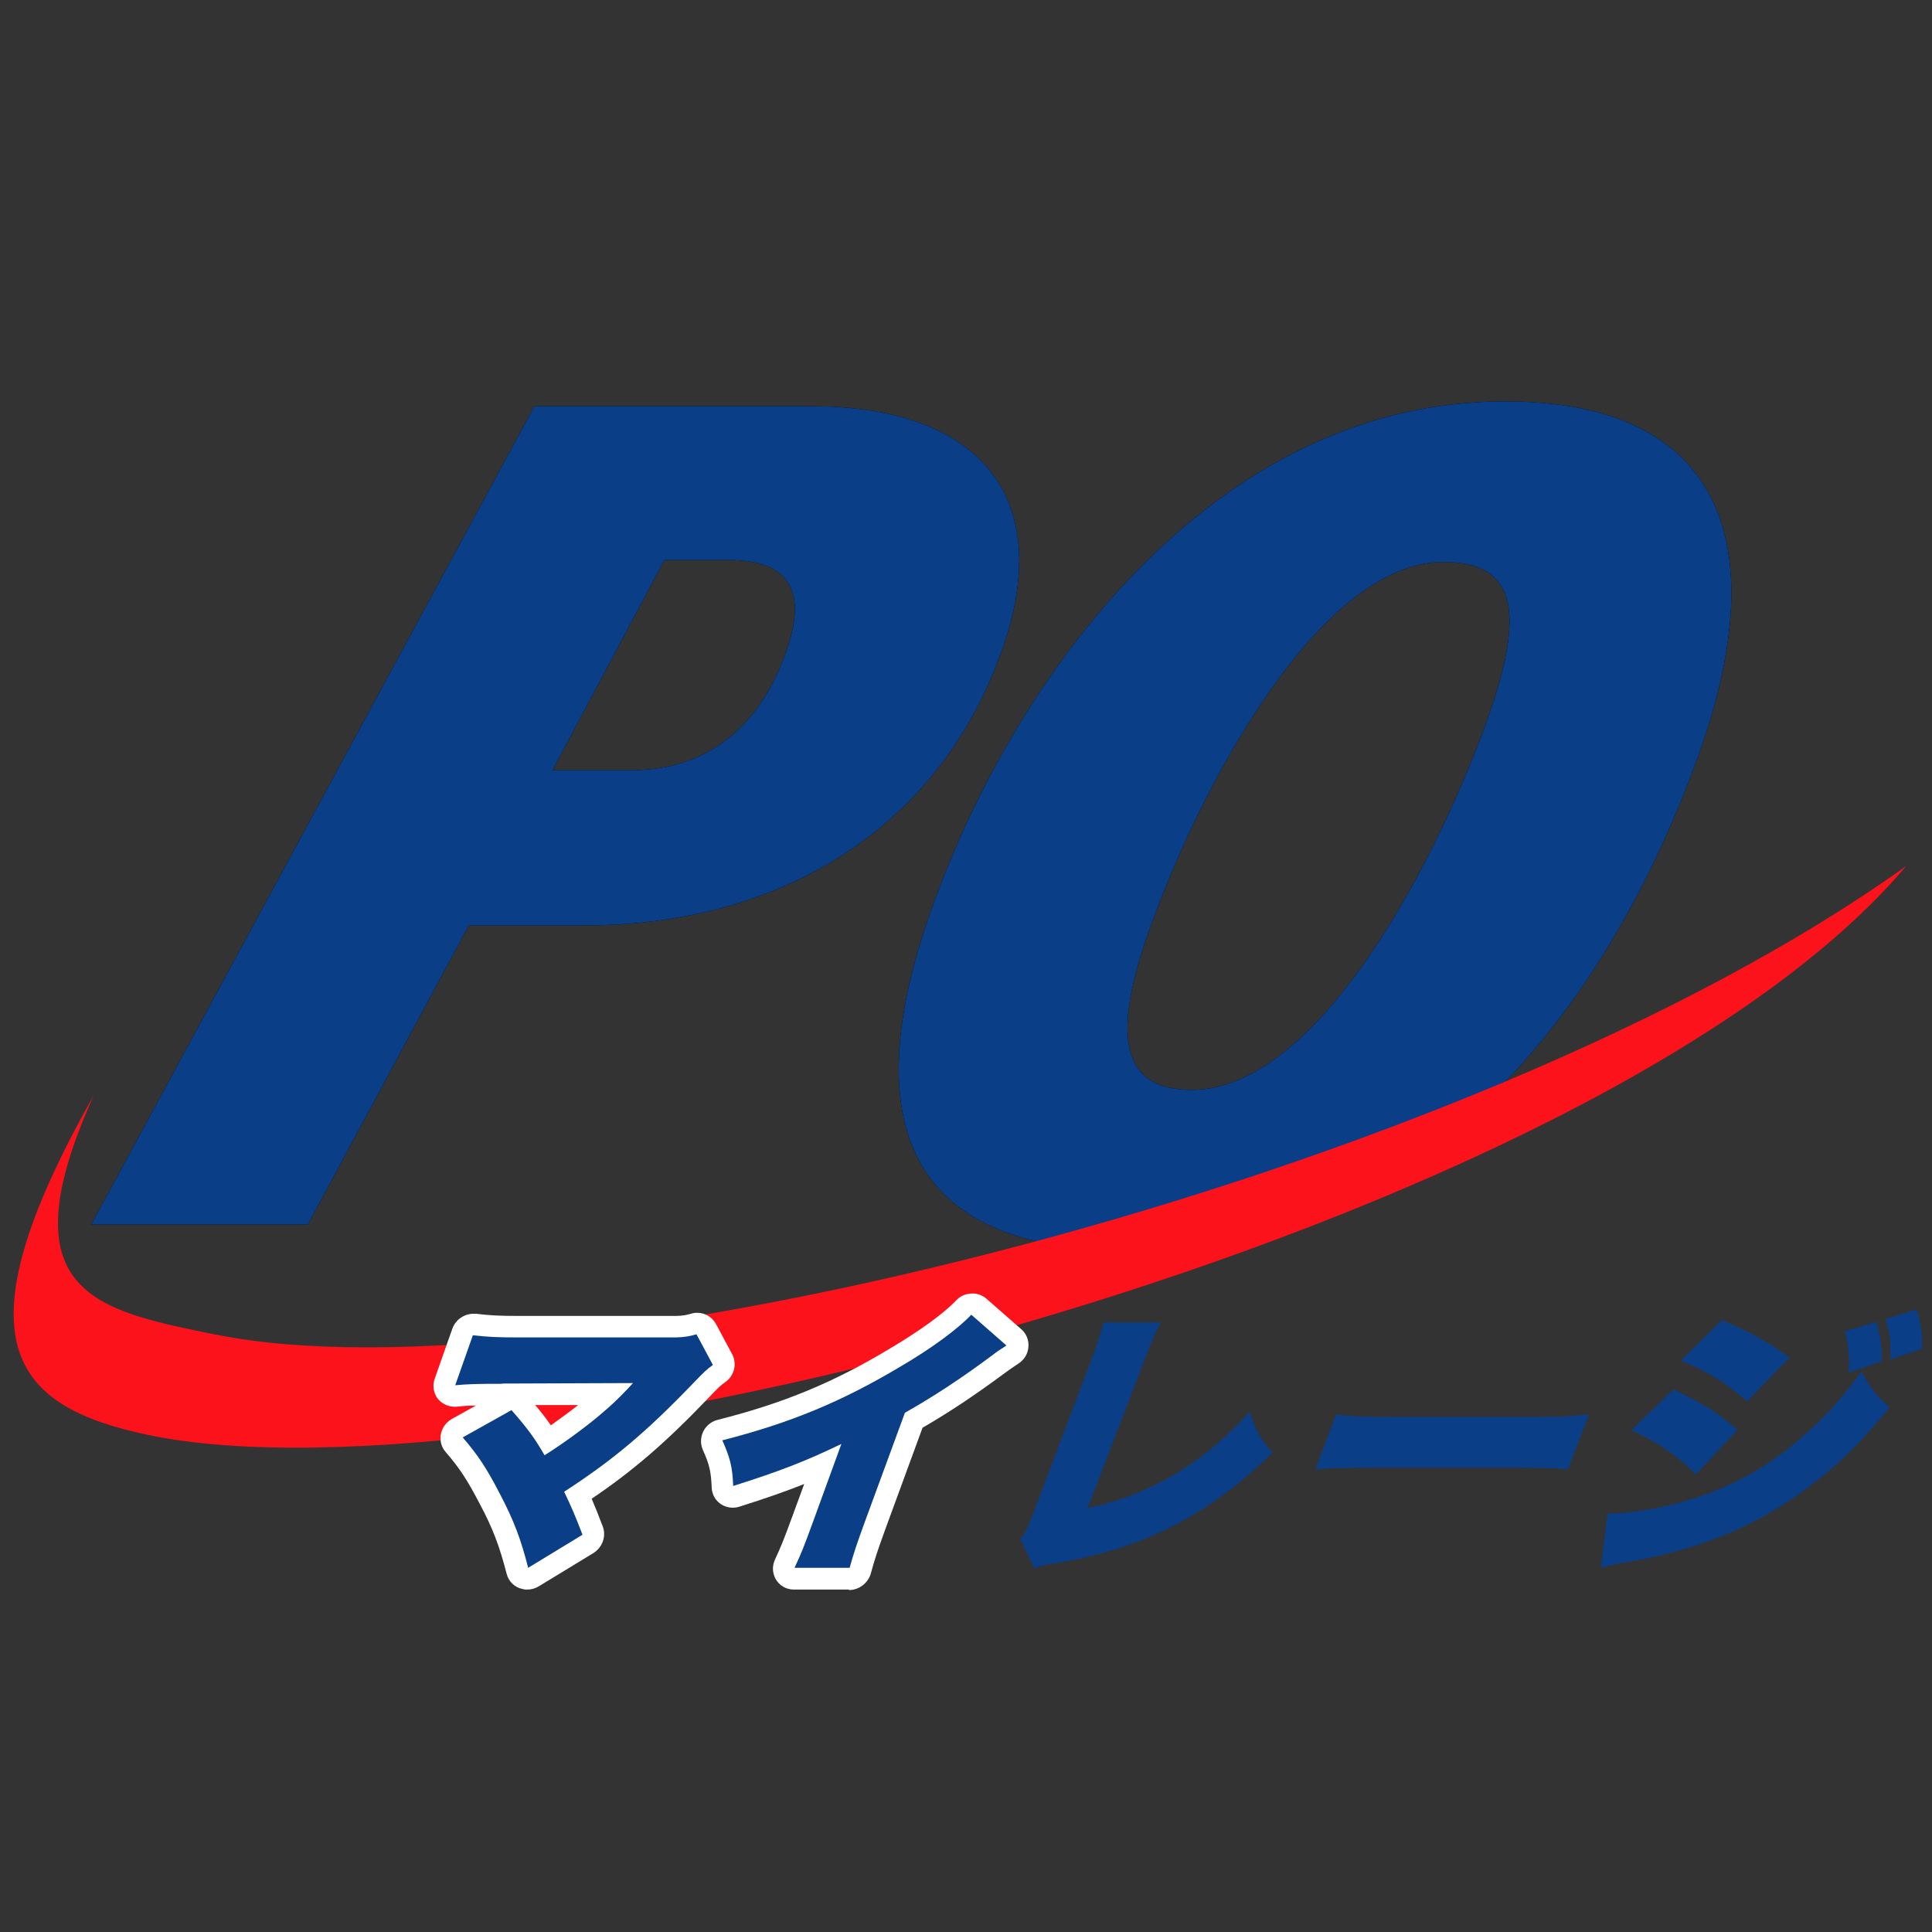 <?xml version="1.0" encoding="UTF-8"?>
<svg id="_レイヤー_2" data-name="レイヤー 2" xmlns="http://www.w3.org/2000/svg" width="80" height="80" xmlns:xlink="http://www.w3.org/1999/xlink" viewBox="0 0 80 80">
  <rect x="0" y="0" width="80" height="80" fill="#333333" stroke="none"/>
  <defs>
    <style>
      .cls-1 {
        fill: #fff;
      }

      .cls-2 {
        fill: none;
      }

      .cls-3 {
        fill: #fc121b;
      }

      .cls-4 {
        clip-path: url(#clippath);
      }

      .cls-5 {
        fill: #0a3e86;
      }
    </style>
    <clipPath id="clippath">
      <rect class="cls-2" width="80" height="80"/>
    </clipPath>
  </defs>
  <g id="_レイヤー_1-2" data-name="レイヤー 1">
    <g class="cls-4">
      <g>
        <g>
          <g>
            <path d="M22.13,16.82h11.44c7.13,0,10.2,3.91,7.86,10.26-2.66,7.37-9.29,11.24-17.22,11.24h-4.8l-6.66,12.38H3.78L22.13,16.82ZM22.88,31.89h3.29c3.05,0,5.22-1.73,6.32-4.74.99-2.63.25-3.96-2.31-3.96h-2.67l-4.63,8.7Z"/>
            <path d="M70.25,31.49c-3.41,9.42-10.78,20.28-23.66,20.28-9.14,0-11.34-5.51-7.72-14.93,3.46-9.18,11.54-20.22,23.45-20.22,8.55,0,11.4,5.38,7.93,14.88ZM47.92,37.62c-1.99,5.12-1.61,7.51,1.42,7.51,5.15,0,9.86-9.05,11.94-14.5,1.94-5.07,1.68-7.36-1.51-7.36-4.95,0-9.7,8.65-11.85,14.35Z"/>
          </g>
          <g>
            <path class="cls-5" d="M22.13,16.82h11.44c7.13,0,10.2,3.91,7.86,10.26-2.66,7.37-9.29,11.24-17.22,11.24h-4.8l-6.66,12.38H3.78L22.13,16.82ZM22.88,31.89h3.29c3.05,0,5.22-1.73,6.32-4.74.99-2.63.25-3.96-2.31-3.96h-2.67l-4.63,8.7Z"/>
            <path class="cls-5" d="M70.25,31.49c-3.41,9.42-10.78,20.28-23.66,20.28-9.14,0-11.34-5.51-7.72-14.93,3.46-9.18,11.54-20.22,23.45-20.22,8.55,0,11.4,5.38,7.93,14.88ZM47.92,37.62c-1.99,5.12-1.61,7.51,1.42,7.51,5.15,0,9.86-9.05,11.94-14.5,1.94-5.07,1.68-7.36-1.51-7.36-4.95,0-9.7,8.65-11.85,14.35Z"/>
          </g>
        </g>
        <path class="cls-3" d="M8.95,55.27c-4.9-1.01-8.79-1.65-5.07-9.91-5.78,10.22-3.33,12.88,2.22,14.05,15.17,3.22,60.15-8.52,72.83-23.55-18.19,13.04-55.91,22.29-69.99,19.4Z"/>
        <g>
          <g>
            <path class="cls-5" d="M20.78,57.3c-.98,0-1.4.01-1.93.06l.73-2.07c.63.07.98.09,1.92.09h6.48c.38-.01.58-.05.86-.13l.68,1.27c-.25.18-.34.26-.81.75-1.95,2.03-3.33,3.19-5.35,4.5.29.6.47,1.02.76,1.78l-2.25,1.37c-.29-1.15-.59-1.96-1.17-3.06-.56-1.09-.93-1.63-1.54-2.34l2.02-1.13c.69.79.95,1.15,1.37,1.87.87-.55,1.88-1.3,2.5-1.85.43-.36.92-.87,1.16-1.14l-5.41.02Z"/>
            <path class="cls-5" d="M41.68,55.71c-.34.22-.36.23-.62.43-1.28.95-2.39,1.68-3.59,2.36l-1.66,4.52c-.35.96-.45,1.27-.63,1.9h-2.28c.29-.62.39-.88.76-1.89l1.18-3.24c-1.49.72-2.58,1.14-4.48,1.74-.03-.79-.13-1.17-.45-1.89,2.82-.72,4.94-1.6,7.37-3.05,1.3-.76,2.38-1.56,2.94-2.15l1.45,1.27Z"/>
            <path class="cls-5" d="M48.04,54.79c-.23.45-.35.75-.62,1.44l-2.39,6.22c2.57-.53,4.84-1.87,6.71-3.99.25.77.47,1.17.95,1.69-2.7,2.63-5.38,3.99-9.07,4.59-.47.08-.54.09-.78.21l-.59-1.22c.21-.25.27-.38.5-.96l2.47-6.53.07-.19c.2-.55.32-.93.4-1.28h2.35Z"/>
            <path class="cls-5" d="M55.31,58.57c.52.08,1.15.11,2.38.11h5.64c1.18,0,1.64-.02,2.46-.11l-.87,2.27c-.54-.06-1.06-.07-2.4-.07h-5.6c-1.32,0-1.71.01-2.45.07l.86-2.27Z"/>
            <path class="cls-5" d="M69.3,57.54c1.15.54,1.85.97,2.64,1.67l-1.72,1.84c-.72-.75-1.54-1.31-2.66-1.83l1.73-1.68ZM66.58,62.68c1.12-.01,2.6-.29,3.91-.75,1.59-.55,2.97-1.37,4.29-2.56.87-.77,1.48-1.46,2.3-2.57.37.69.65,1.04,1.16,1.47-1.15,1.41-1.96,2.22-3.04,3.06-1.72,1.35-3.54,2.28-5.66,2.86-.78.22-1.34.35-2.34.52-.36.06-.62.12-.91.2l.28-2.23ZM71.3,54.67c1.2.5,2.02.96,2.79,1.55l-1.75,1.8c-.91-.79-1.7-1.27-2.74-1.68l1.7-1.67ZM77.69,54.74c.17.55.24,1,.22,1.63l-1.35.46c.03-.66-.02-1.16-.16-1.7l1.29-.39ZM79.36,54.23c.18.54.24.99.23,1.61l-1.31.45c.02-.76,0-.95-.2-1.67l1.28-.39Z"/>
          </g>
          <g>
            <path class="cls-1" d="M21.82,65.82h-.07l-.1-.02c-.33-.06-.59-.31-.67-.63-.29-1.12-.57-1.88-1.1-2.87-.53-1.02-.85-1.51-1.43-2.18-.21-.24-.27-.58-.15-.89.08-.21.23-.37.42-.48l.99-.55c-.31,0-.55.02-.81.05h-.08c-.27,0-.53-.13-.7-.34-.17-.23-.22-.54-.12-.82l.73-2.07c.07-.19.19-.35.36-.46.16-.11.34-.16.52-.16h.1c.6.07.93.09,1.82.09h6.48c.3-.01.41-.04.6-.09.09-.03.17-.04.26-.04.32,0,.61.17.77.45l.68,1.27c.21.4.08.9-.3,1.16-.17.12-.22.16-.67.63-1.78,1.86-3.11,3.01-4.85,4.19.14.33.28.67.46,1.15.15.4-.01.86-.39,1.1l-2.25,1.37c-.15.09-.31.14-.48.14ZM22.53,64.77s0,0,0,0c0,0,0,0,0,0ZM20.22,59.76c.37.5.68,1.03,1.08,1.8.43.81.72,1.48.96,2.27l.96-.59c-.17-.42-.3-.73-.49-1.1l-.31-.64.59-.39c1.92-1.25,3.27-2.38,5.15-4.34.19-.2.32-.34.43-.44l-.14-.26c-.13.01-.29.02-.47.02h-6.48c-.67.01-1.06,0-1.46-.03l-.19.53c.24,0,.52,0,.87,0l7.11-.03-1.27,1.36c-.27.29-.72.73-1.1,1.06-.63.56-1.61,1.29-2.49,1.85l-.7.45-.43-.71c-.29-.48-.49-.78-.87-1.25l-.8.44ZM23.44,63.79s0,0,0,0c0,0,0,0,0,0ZM19.51,60.16h0s0,0,0,0ZM19.66,59.07s0,0,0,0c0,0,0,0,0,0ZM22.17,58.19c.27.32.47.58.64.83.39-.28.79-.57,1.13-.84h-1.77ZM29.09,55.93s0,0,0,0c0,0,0,0,0,0Z"/>
            <path class="cls-1" d="M35.15,65.82h-2.28c-.32,0-.61-.17-.76-.45-.13-.25-.14-.53-.02-.79.27-.59.36-.81.73-1.82l.48-1.31c-.78.31-1.61.6-2.69.94-.09.03-.18.04-.27.04-.47,0-.85-.36-.87-.83-.03-.67-.09-.95-.37-1.57-.12-.28-.09-.6.08-.86.13-.19.33-.33.55-.38,2.72-.69,4.78-1.54,7.12-2.95,1.19-.7,2.24-1.46,2.74-1.99.13-.14.3-.24.49-.27.06-.01.12-.02.19-.02.21,0,.42.08.58.22l1.45,1.27c.25.22.35.58.25.91-.06.21-.2.39-.39.51q-.32.21-.56.39c-1.23.91-2.28,1.61-3.4,2.26l-1.54,4.2c-.34.94-.43,1.21-.6,1.83-.05.19-.17.36-.33.49-.17.13-.37.2-.57.2ZM34,64.21h.64c.12-.4.25-.76.5-1.46l1.74-4.75.26-.15c1.12-.64,2.17-1.32,3.39-2.22l-.26-.22c-.64.56-1.55,1.19-2.6,1.81-2.27,1.36-4.29,2.23-6.81,2.93.05.15.08.29.11.44,1.34-.44,2.24-.81,3.38-1.35l1.78-.85-1.8,4.93c-.14.39-.25.67-.34.9ZM31.08,61.53s0,0,0,0c0,0,0,0,0,0ZM30.57,59.38s0,0,0,0c0,0,0,0,0,0ZM39.78,54.98h0s0,0,0,0Z"/>
          </g>
          <g>
            <path class="cls-5" d="M20.78,57.3c-.98,0-1.4.01-1.93.06l.73-2.07c.63.07.98.09,1.92.09h6.48c.38-.01.58-.05.86-.13l.68,1.27c-.25.18-.34.26-.81.75-1.95,2.03-3.33,3.19-5.35,4.5.29.6.47,1.02.76,1.78l-2.25,1.37c-.29-1.15-.59-1.96-1.17-3.06-.56-1.09-.93-1.63-1.54-2.34l2.02-1.13c.69.79.95,1.15,1.37,1.87.87-.55,1.88-1.3,2.5-1.85.43-.36.92-.87,1.16-1.14l-5.41.02Z"/>
            <path class="cls-5" d="M41.68,55.71c-.34.22-.36.23-.62.43-1.28.95-2.39,1.68-3.59,2.36l-1.66,4.52c-.35.96-.45,1.27-.63,1.9h-2.28c.29-.62.39-.88.76-1.89l1.18-3.24c-1.49.72-2.58,1.14-4.48,1.74-.03-.79-.13-1.17-.45-1.89,2.82-.72,4.94-1.6,7.37-3.05,1.3-.76,2.38-1.56,2.94-2.15l1.45,1.27Z"/>
            <path class="cls-5" d="M48.04,54.79c-.23.45-.35.75-.62,1.44l-2.39,6.22c2.57-.53,4.84-1.87,6.71-3.99.25.77.47,1.17.95,1.69-2.7,2.63-5.38,3.99-9.07,4.59-.47.08-.54.09-.78.21l-.59-1.22c.21-.25.27-.38.5-.96l2.47-6.53.07-.19c.2-.55.32-.93.4-1.28h2.35Z"/>
            <path class="cls-5" d="M55.31,58.57c.52.08,1.15.11,2.38.11h5.64c1.18,0,1.64-.02,2.46-.11l-.87,2.27c-.54-.06-1.06-.07-2.4-.07h-5.6c-1.32,0-1.71.01-2.45.07l.86-2.27Z"/>
            <path class="cls-5" d="M69.3,57.54c1.15.54,1.85.97,2.64,1.67l-1.72,1.84c-.72-.75-1.54-1.31-2.66-1.83l1.73-1.68ZM66.58,62.68c1.12-.01,2.6-.29,3.91-.75,1.59-.55,2.97-1.37,4.29-2.56.87-.77,1.48-1.46,2.3-2.57.37.69.65,1.04,1.16,1.47-1.15,1.41-1.96,2.22-3.04,3.06-1.72,1.35-3.54,2.28-5.66,2.86-.78.22-1.34.35-2.34.52-.36.06-.62.12-.91.2l.28-2.23ZM71.3,54.67c1.2.5,2.02.96,2.79,1.55l-1.75,1.8c-.91-.79-1.7-1.27-2.74-1.68l1.7-1.67ZM77.69,54.74c.17.55.24,1,.22,1.63l-1.35.46c.03-.66-.02-1.16-.16-1.7l1.29-.39ZM79.36,54.23c.18.54.24.99.23,1.61l-1.31.45c.02-.76,0-.95-.2-1.67l1.28-.39Z"/>
          </g>
        </g>
      </g>
    </g>
  </g>
</svg>